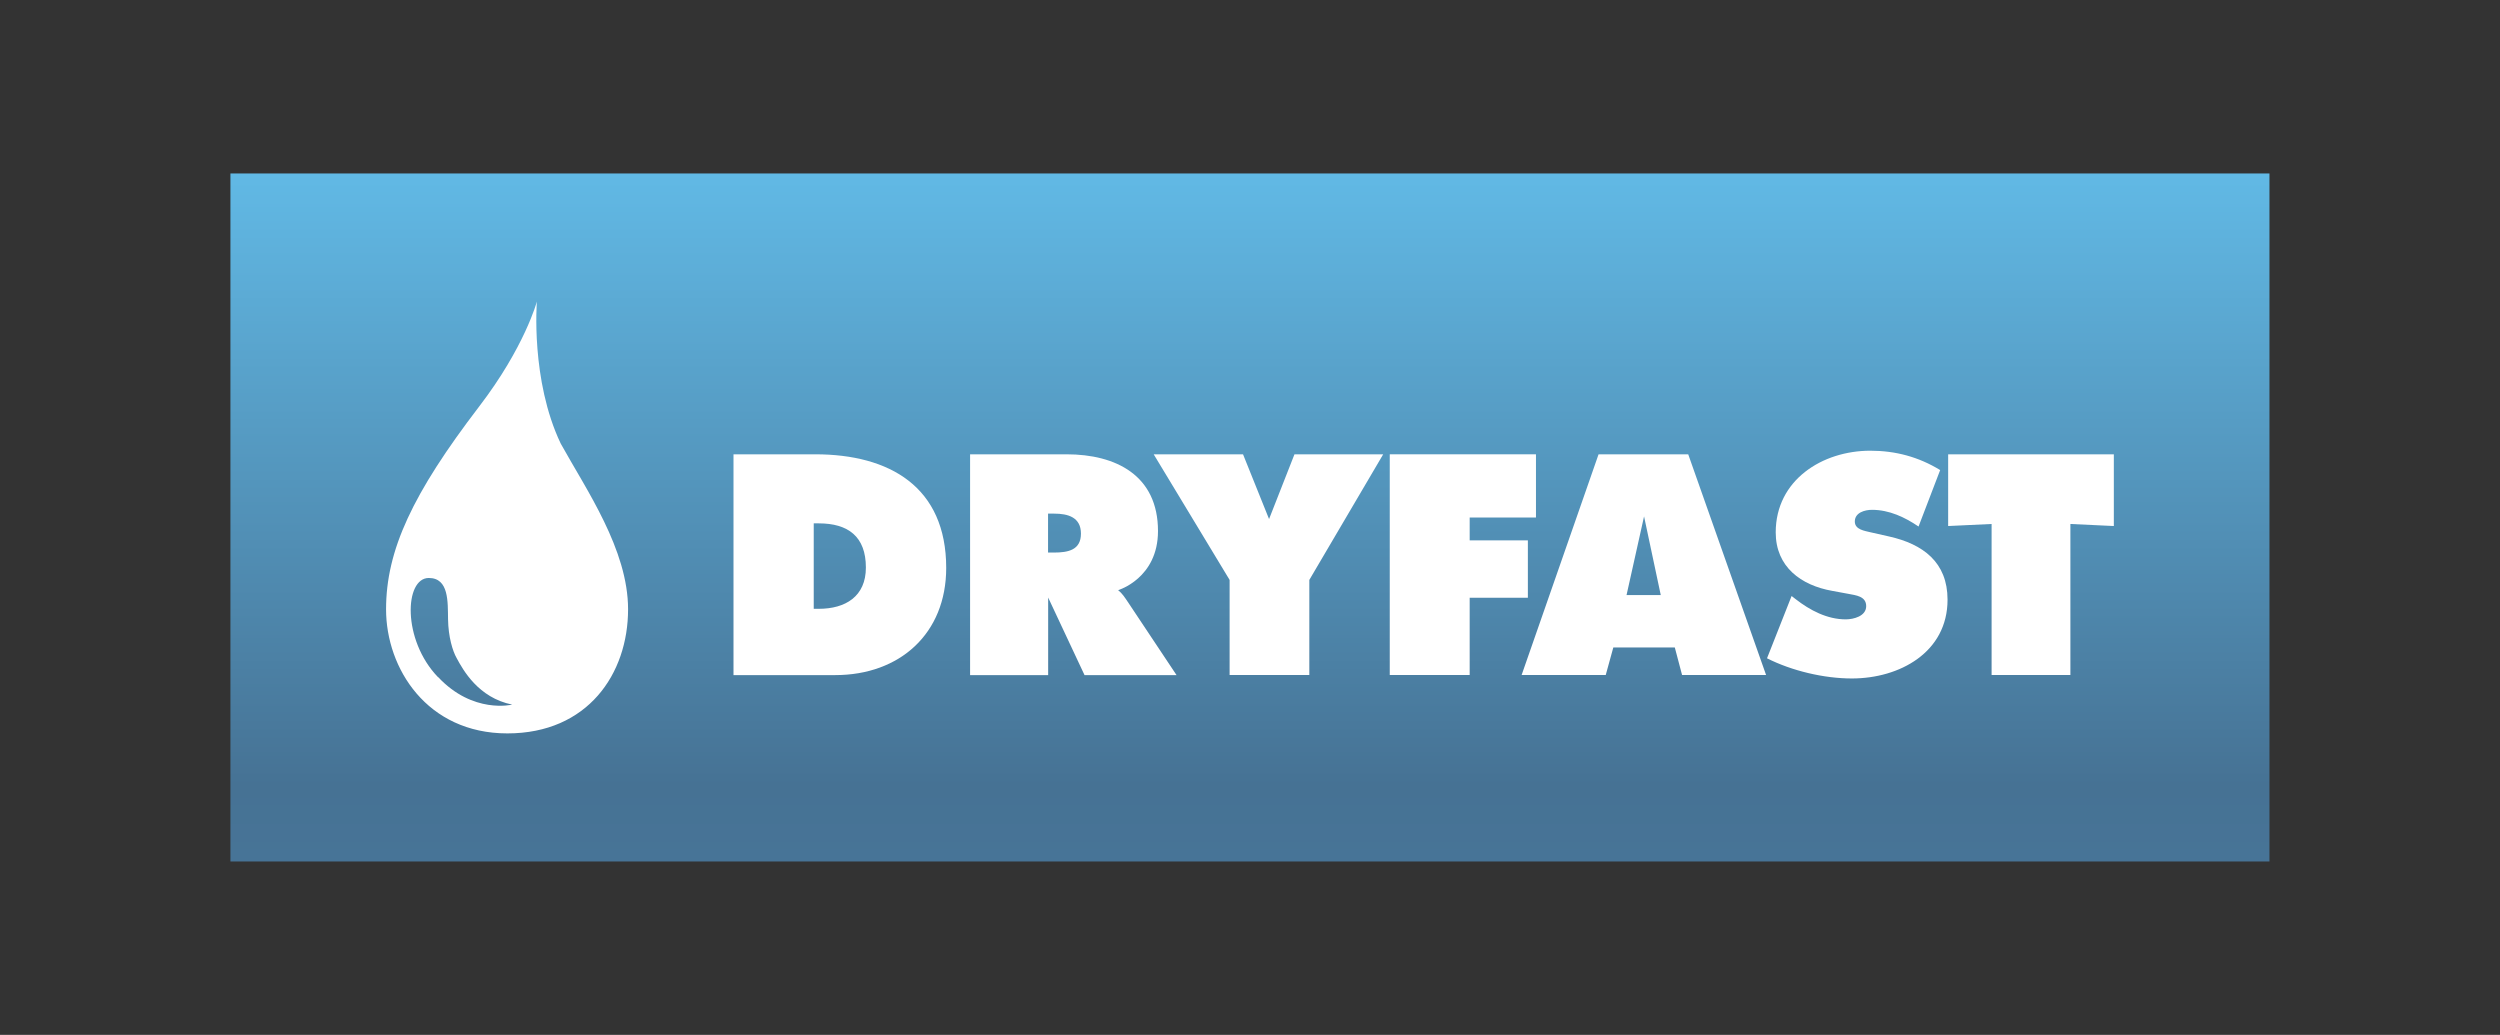 <?xml version="1.0" encoding="UTF-8"?>
<svg id="Laag_1" data-name="Laag 1" xmlns="http://www.w3.org/2000/svg" xmlns:xlink="http://www.w3.org/1999/xlink" viewBox="0 0 244 101">
  <rect x="0" y="0" width="244" height="101" fill="#333333" stroke="none"/>
  <defs>
    <style>
      .cls-1 {
        fill: #fff;
      }

      .cls-2 {
        fill: url(#Naamloos_verloop_8);
      }
    </style>
    <linearGradient id="Naamloos_verloop_8" data-name="Naamloos verloop 8" x1="122" y1="84.07" x2="122" y2="16.93" gradientUnits="userSpaceOnUse">
      <stop offset="0" stop-color="#477497"/>
      <stop offset=".11" stop-color="#467294"/>
      <stop offset="1" stop-color="#61b9e5"/>
    </linearGradient>
  </defs>
  <rect class="cls-2" x="22.49" y="16.93" width="199.01" height="67.15"/>
  <g>
    <path class="cls-1" d="M71.59,44.34h7.98c7.24,0,12.78,3.17,12.78,11.09,0,6.4-4.52,10.46-10.84,10.46h-9.92v-21.54ZM79.42,59.42h.49c2.6,0,4.6-1.2,4.6-4.03,0-3.03-1.74-4.31-4.6-4.31h-.49v8.34Z"/>
    <path class="cls-1" d="M94.68,44.34h9.41c4.83,0,8.93,2.06,8.93,7.49,0,4.62-3.89,5.77-3.89,5.77.4.32.62.66,1.04,1.29l4.66,7h-8.98l-3.55-7.57v7.57h-7.62v-21.54ZM102.3,53.93h.54c1.43,0,2.66-.25,2.66-1.85s-1.27-1.95-2.61-1.95h-.6v3.8Z"/>
    <polygon class="cls-1" points="121.32 44.34 123.86 50.66 126.34 44.34 135 44.34 127.79 56.6 127.79 65.88 120.01 65.88 120.01 56.6 112.6 44.34 121.32 44.34"/>
    <polygon class="cls-1" points="135.64 44.34 149.91 44.34 149.91 50.51 143.44 50.51 143.44 52.74 149.12 52.74 149.12 58.34 143.44 58.34 143.44 65.88 135.64 65.88 135.64 44.34"/>
    <path class="cls-1" d="M156.72,65.88h-8.21l7.51-21.54h8.75l7.6,21.54h-8.2l-.71-2.69h-6l-.74,2.69ZM162.09,58.08l-1.63-7.68-1.71,7.68h3.34Z"/>
    <path class="cls-1" d="M174.86,58.17l.4.31c1.4,1.09,3.08,1.97,4.88,1.97.77,0,2-.31,2-1.29s-1.03-1.06-1.74-1.2l-1.57-.29c-3.05-.54-5.52-2.34-5.52-5.71,0-5.11,4.55-7.97,9.23-7.97,2.46,0,4.71.6,6.82,1.89l-2.11,5.51c-1.34-.91-2.86-1.63-4.54-1.63-.69,0-1.68.26-1.68,1.14,0,.8.97.91,1.57,1.06l1.77.4c3.31.74,5.71,2.51,5.71,6.17,0,5.14-4.68,7.69-9.34,7.69-2.71,0-5.85-.74-8.28-1.97l2.4-6.08Z"/>
    <polygon class="cls-1" points="190.14 44.34 206.31 44.34 206.31 51.34 202.07 51.14 202.07 65.88 194.38 65.88 194.38 51.14 190.14 51.34 190.14 44.34"/>
    <path class="cls-1" d="M54.73,43.3c-2.96-6.2-2.33-13.87-2.33-13.87,0,0-1.18,4.43-5.63,10.24-6.51,8.51-9.09,14.03-9.09,19.8s4,12.11,11.84,12.11,11.78-5.81,11.78-12.11c0-5.84-4.08-11.67-6.57-16.17M42.75,66.09c-3.52-3.65-3.27-9.68-.9-9.68,1.98,0,1.85,2.35,1.88,4.04.03,1.72.45,3.1.84,3.78.62,1.15,2.11,3.87,5.42,4.54,0,0-3.82.95-7.23-2.69"/>
  </g>
</svg>